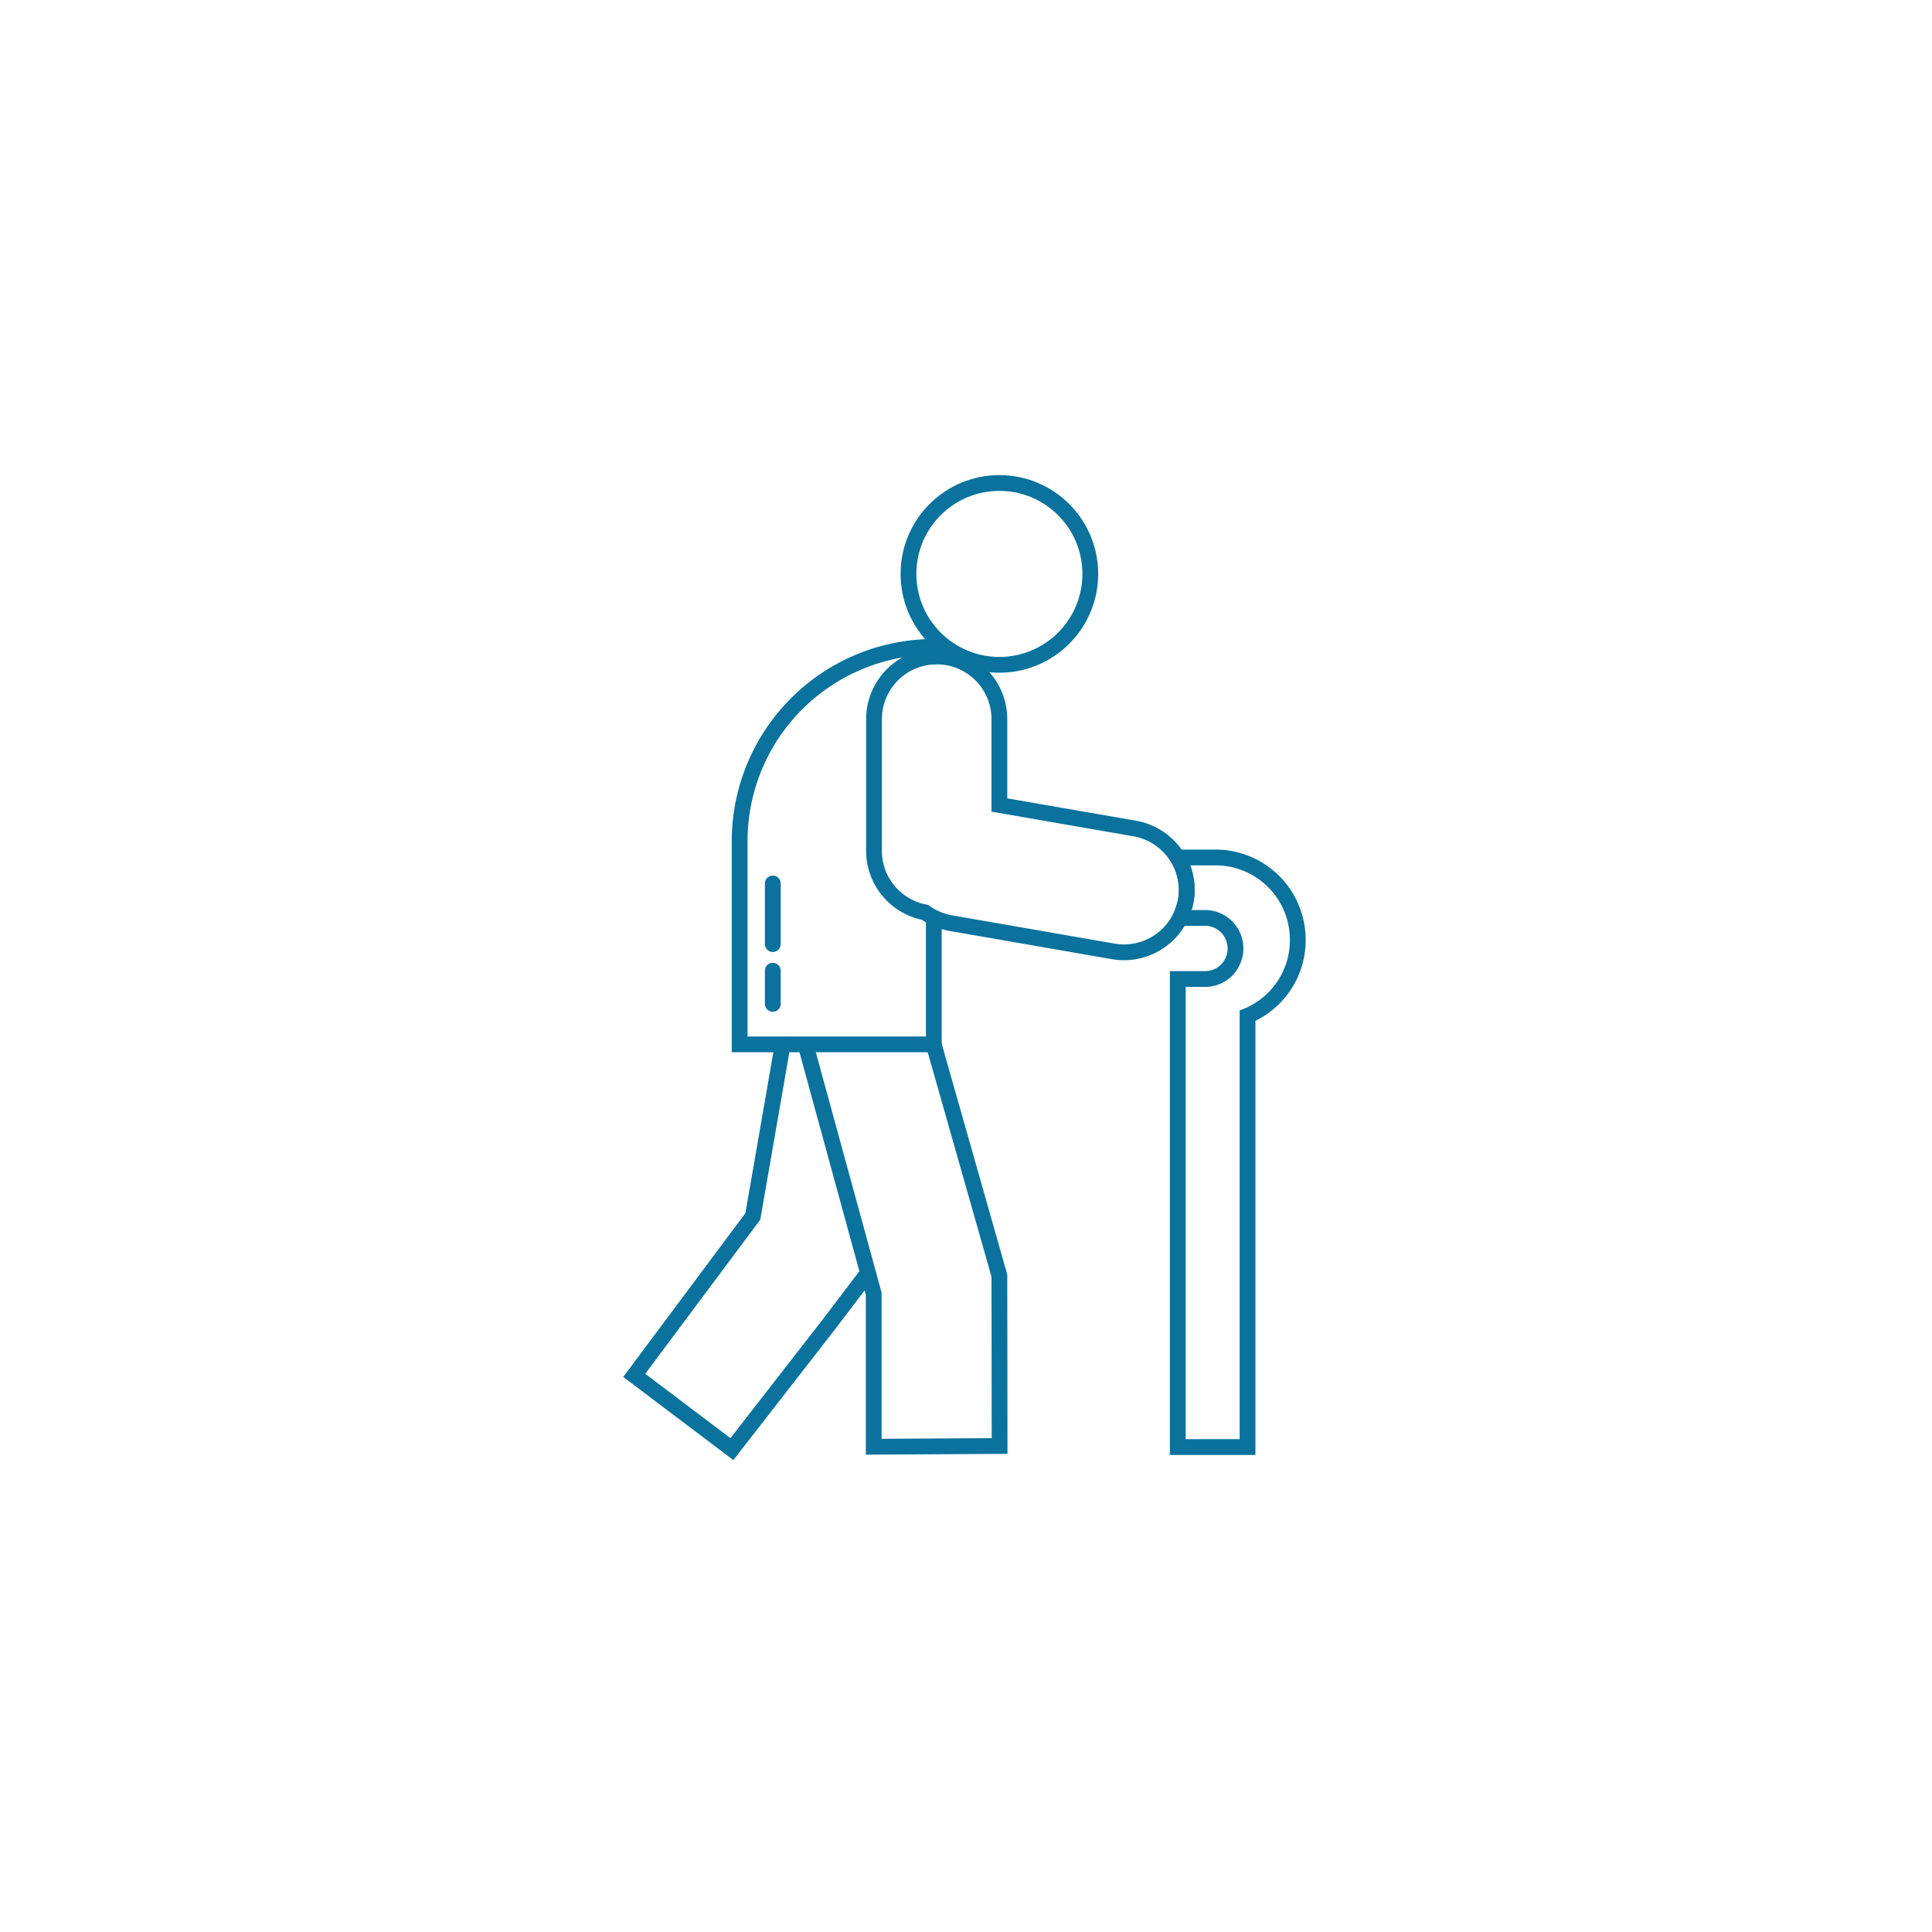 <svg id="Layer_1" data-name="Layer 1" xmlns="http://www.w3.org/2000/svg" viewBox="0 0 180 180"><defs><style>.cls-1{fill:none;stroke:#0a729d;stroke-linecap:round;stroke-miterlimit:10;stroke-width:1.47px;}</style></defs><circle class="cls-1" cx="93.11" cy="53.47" r="8.47"/><path class="cls-1" d="M87,85.51V97.3H68.91V78.38A18.11,18.11,0,0,1,87,60.27v.89"/><path class="cls-1" d="M110.48,83.89a6.25,6.25,0,0,1-.54,1.63,5.86,5.86,0,0,1-6.22,3.12L88.55,86a5.75,5.75,0,0,1-2.37-1,5.83,5.83,0,0,1-4.75-5.73V67a5.84,5.84,0,0,1,11.68,0v8l12.61,2.19a5.86,5.86,0,0,1,4.76,6.76Z"/><polyline class="cls-1" points="86.95 97.17 93.11 118.85 93.13 134.72 81.4 134.79 81.4 120.53 80.87 118.59 75.1 97.5"/><polyline class="cls-1" points="72.89 97.5 70.14 113.33 59.09 128.14 68.19 135.01 77.14 123.5 80.87 118.59"/><path class="cls-1" d="M120.91,87.55A7.62,7.62,0,0,1,118.67,93a7.71,7.71,0,0,1-2.44,1.64v40.18h-6.5V91.21h2.54a2.8,2.8,0,0,0,2.62-1.76,2.84,2.84,0,0,0-2.62-3.93h-2.33a6.25,6.25,0,0,0,.54-1.63,5.79,5.79,0,0,0-.75-4h3.52A7.66,7.66,0,0,1,120.91,87.55Z"/><line class="cls-1" x1="72" y1="82.31" x2="72" y2="87.96"/><line class="cls-1" x1="72" y1="90.44" x2="72" y2="93.53"/></svg>